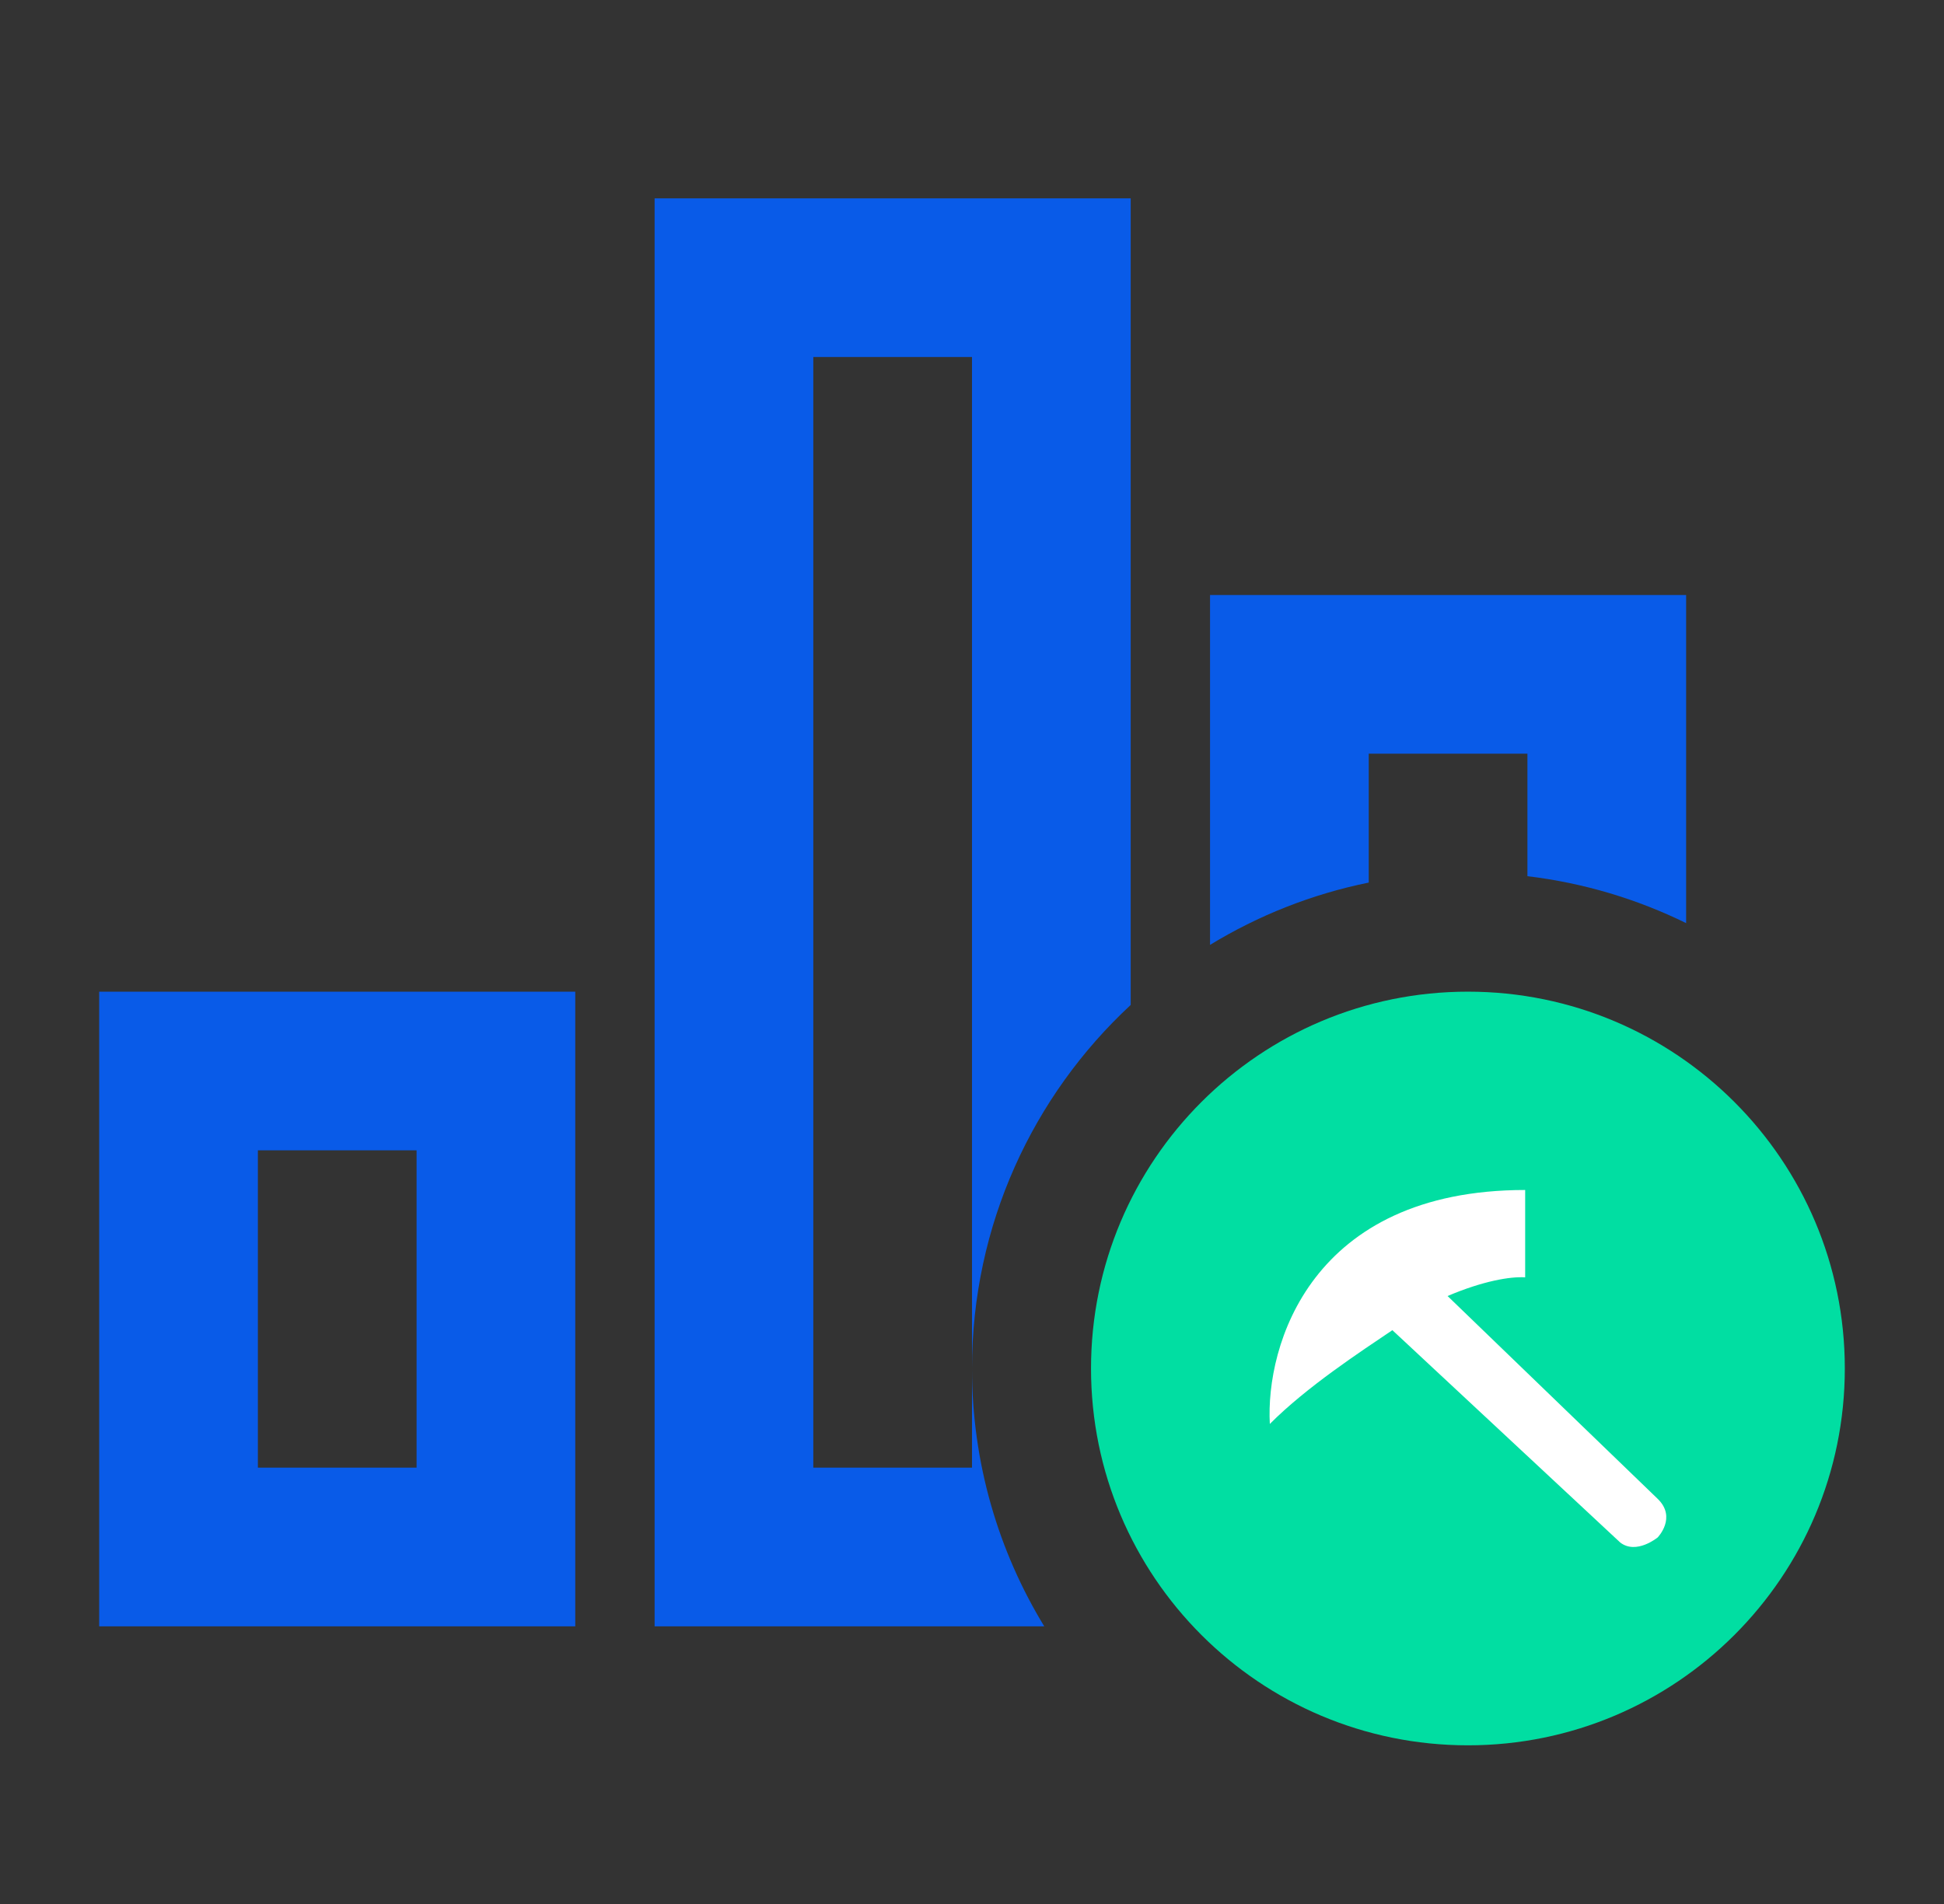<svg xmlns="http://www.w3.org/2000/svg" width="49" height="48" viewBox="0 0 49 48" fill="none">
  <rect x="0" y="0" width="49" height="48" fill="#333333" stroke="none"/>
  <path fill-rule="evenodd" clip-rule="evenodd" d="M14.5 25H2.5V41H14.5V25ZM42.5 15H30.5V23.821C31.713 23.081 33.062 22.542 34.5 22.25V19H38.5V22.089C39.92 22.259 41.267 22.667 42.5 23.272V15ZM28.5 25.335V5H16.5V41H26.321C25.166 39.106 24.5 36.881 24.5 34.5C24.5 30.879 26.04 27.618 28.5 25.335ZM24.5 34.5V9H20.5V37H24.5V34.5ZM6.5 37V29H10.5V37H6.5Z" fill="#095BE8"/>
  <path d="M46.5 34.5C46.5 39.747 42.247 44 37 44C31.753 44 27.5 39.747 27.5 34.5C27.5 29.253 31.753 25 37 25C42.247 25 46.5 29.253 46.5 34.5Z" fill="#01DEA2"/>
  <path d="M32.007 35.898C31.898 33.932 33.033 30 38.443 30V32.202C38.067 32.179 37.386 32.291 36.487 32.673L41.783 37.786C42.271 38.258 41.783 38.759 41.783 38.759C41.783 38.759 41.246 39.202 40.839 38.887L35.096 33.534C34.299 34.072 32.938 34.962 32.007 35.898Z" fill="white"/>
</svg>